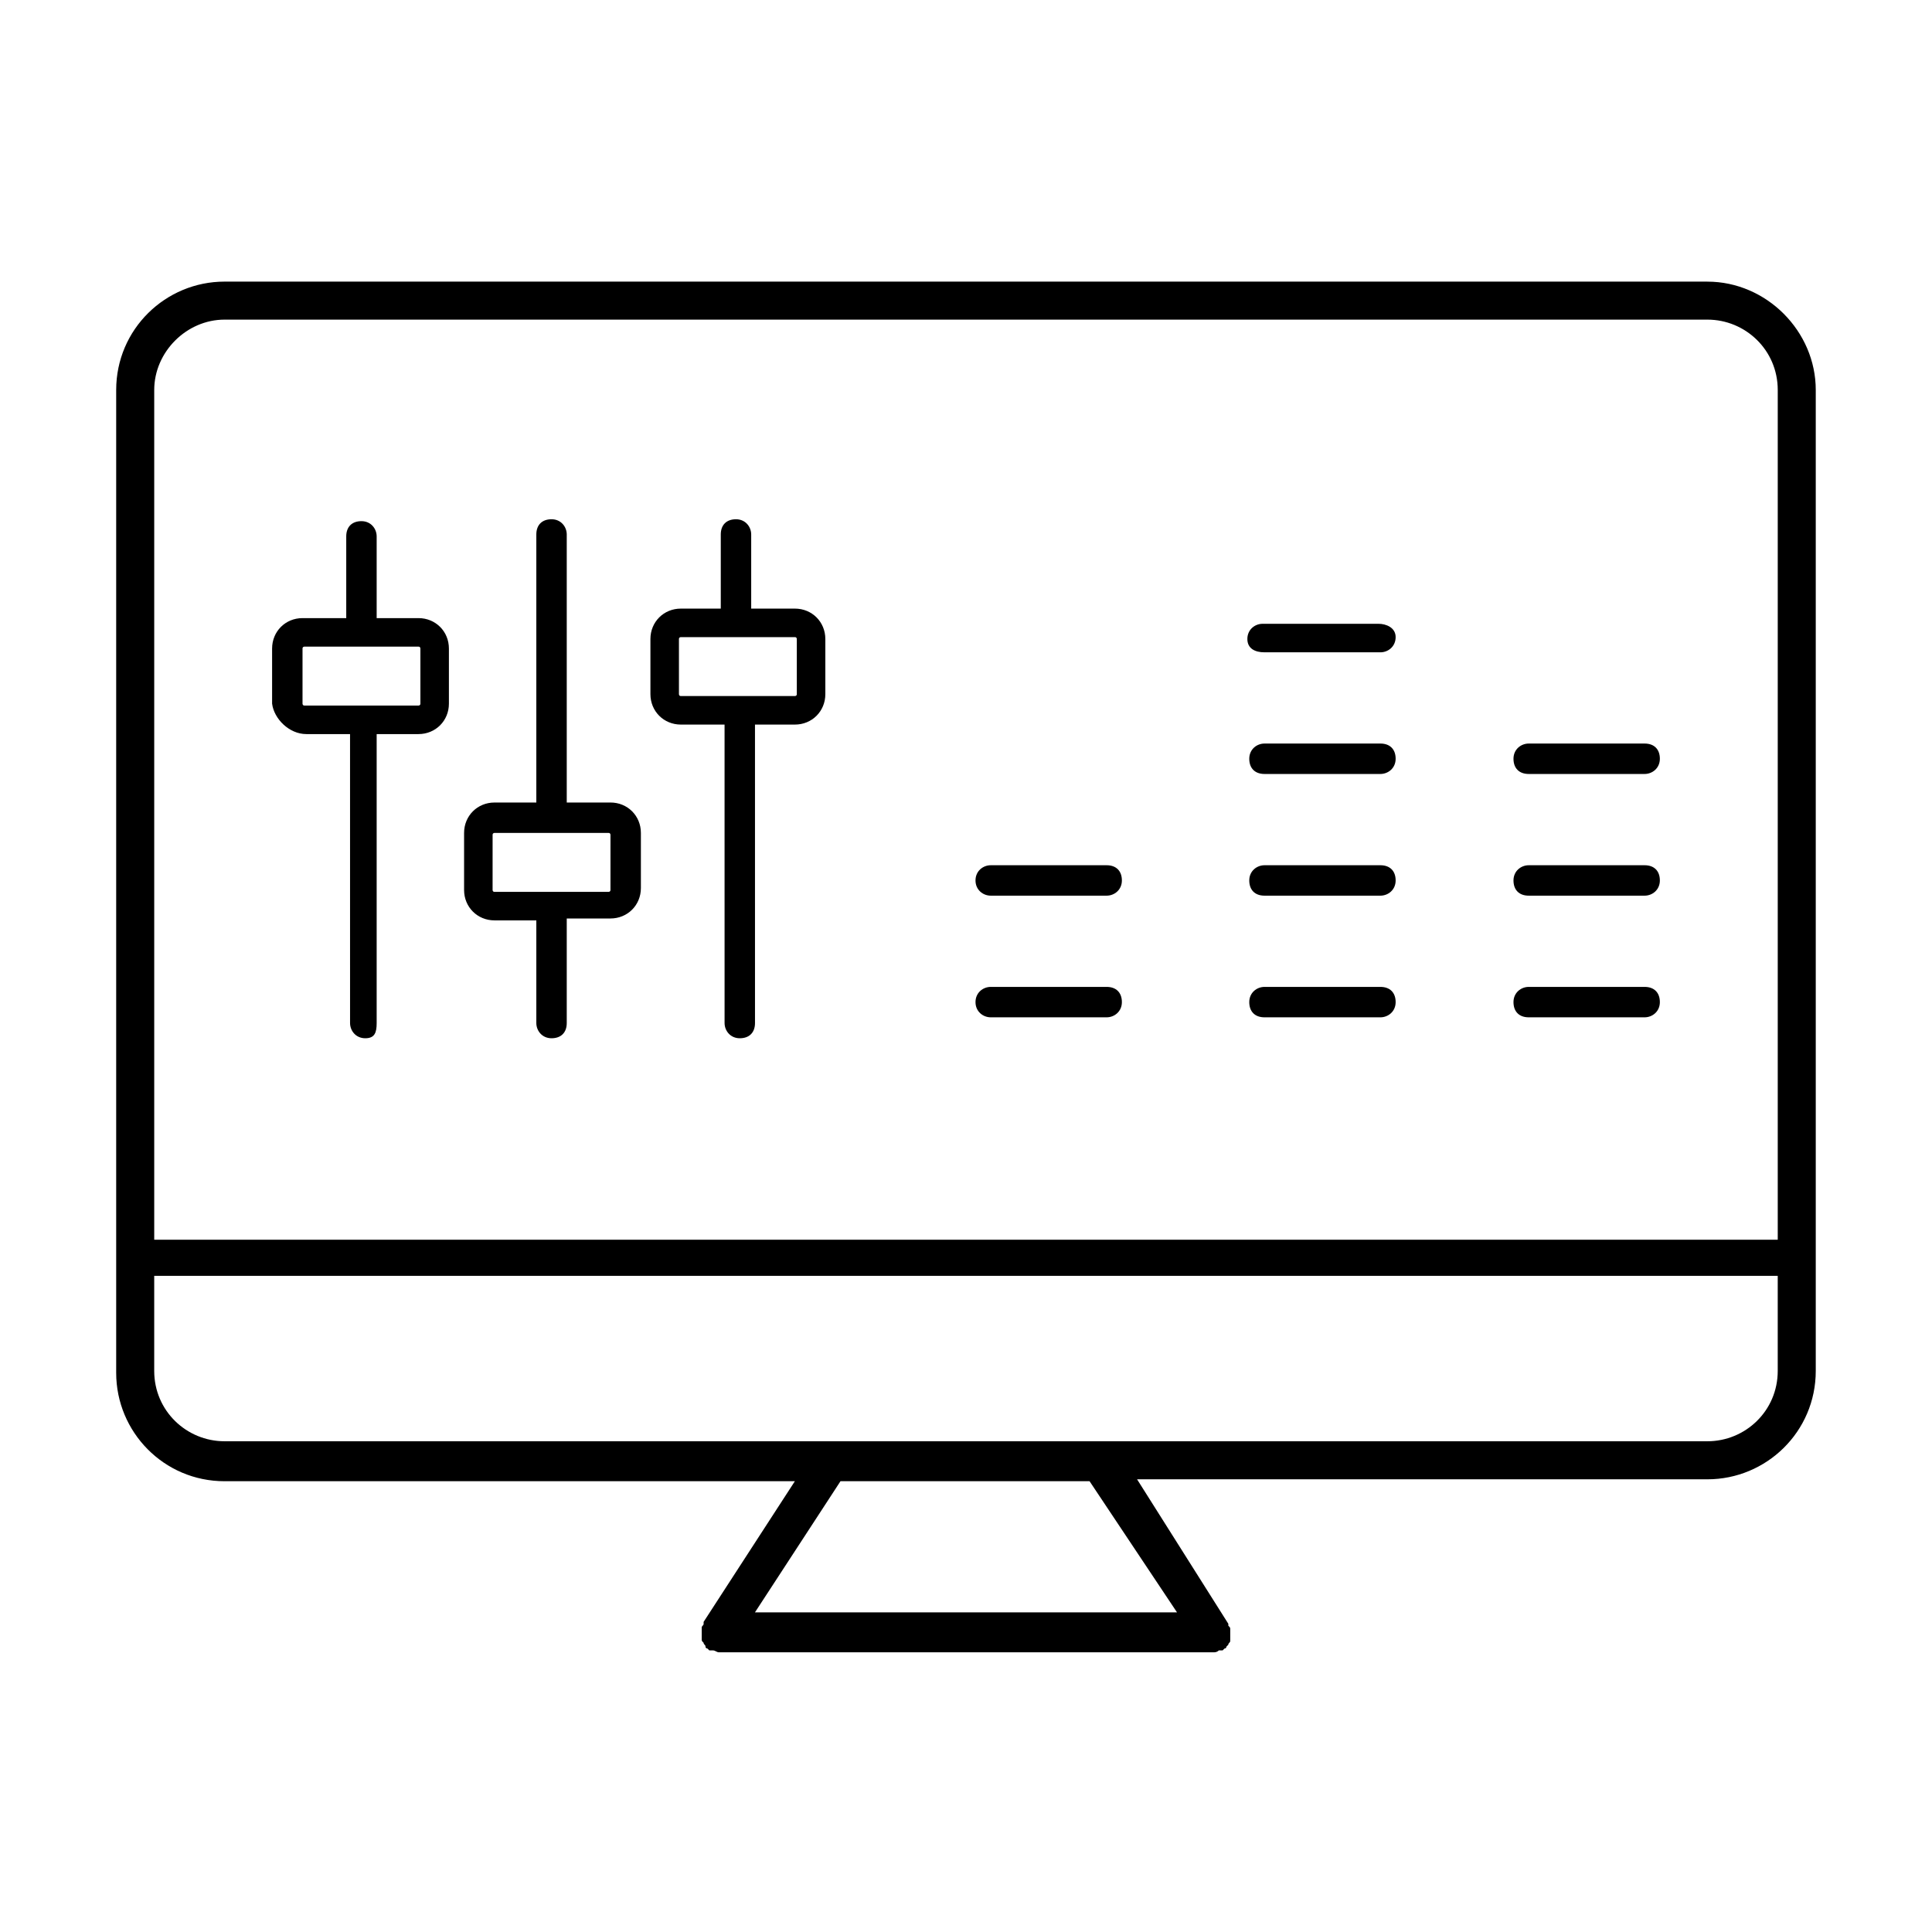 <?xml version="1.0" encoding="UTF-8"?>
<!-- The Best Svg Icon site in the world: iconSvg.co, Visit us! https://iconsvg.co -->
<svg fill="#000000" width="800px" height="800px" version="1.1" viewBox="144 144 512 512" xmlns="http://www.w3.org/2000/svg">
 <g>
  <path d="m596.48 218.63h-392.97c-15.617 0-28.719 12.594-28.719 28.719v260.47c0 15.617 12.594 28.719 28.719 28.719l151.14-0.004-24.184 37.281v0.504c0 0.504-0.504 0.504-0.504 1.008v1.008 0.504 0.504 1.008c0 0.504 0 0.504 0.504 1.008 0 0.504 0.504 0.504 0.504 1.008 0 0.504 0.504 0.504 0.504 0.504l0.504 0.504h0.504 0.504c0.504 0 1.008 0.504 1.512 0.504h130.99c0.504 0 1.008 0 1.512-0.504h0.504 0.504l0.504-0.504c0.504 0 0.504-0.504 0.504-0.504l0.504-0.504c0-0.504 0.504-0.504 0.504-1.008v-1.008-0.504-0.504-1.008c0-0.504 0-0.504-0.504-1.008v-0.504l-24.184-38.289h151.14c15.617 0 28.719-12.594 28.719-28.719v-259.96c0-15.617-13.102-28.715-28.719-28.715zm-392.97 10.074h392.97c10.078 0 18.641 8.062 18.641 18.641v225.2h-430.25v-225.2c0-10.074 8.566-18.641 18.641-18.641zm252.41 342.59h-111.85l22.672-34.762h66zm140.56-45.344h-392.97c-10.078 0-18.641-8.062-18.641-18.641v-25.191h430.25v25.191c0 10.582-8.566 18.641-18.641 18.641z"/>
  <path d="m225.18 338.54h11.586l0.004 76.578c0 2.016 1.512 4.031 4.031 4.031 2.516 0 3.019-1.512 3.019-4.031v-76.578h11.082c4.535 0 8.062-3.527 8.062-8.062v-14.609c0-4.535-3.527-8.062-8.062-8.062h-11.082v-21.664c0-2.016-1.512-4.031-4.031-4.031-2.519 0-4.031 1.512-4.031 4.031v21.664h-11.586c-4.535 0-8.062 3.527-8.062 8.062v14.609c0.508 4.031 4.535 8.062 9.07 8.062zm-1.008-22.672c0-0.504 0.504-0.504 0.504-0.504h30.23c0.504 0 0.504 0.504 0.504 0.504v14.609c0 0.504-0.504 0.504-0.504 0.504h-30.23c-0.504 0-0.504-0.504-0.504-0.504z"/>
  <path d="m275.05 387.91h11.082v27.207c0 2.016 1.512 4.031 4.031 4.031s4.031-1.512 4.031-4.031v-27.711h11.586c4.535 0 8.062-3.527 8.062-8.062v-14.609c0-4.535-3.527-8.062-8.062-8.062h-11.586v-71.035c0-2.016-1.512-4.031-4.031-4.031s-4.031 1.512-4.031 4.031v71.039h-11.082c-4.535 0-8.062 3.527-8.062 8.062v15.113c0 4.531 3.527 8.059 8.062 8.059zm-0.504-22.672c0-0.504 0.504-0.504 0.504-0.504h30.23c0.504 0 0.504 0.504 0.504 0.504l-0.004 14.613c0 0.504-0.504 0.504-0.504 0.504h-30.23c-0.504 0-0.504-0.504-0.504-0.504z"/>
  <path d="m324.43 336.02h11.586l0.004 79.098c0 2.016 1.512 4.031 4.031 4.031s4.031-1.512 4.031-4.031l-0.004-79.098h10.582c4.535 0 8.062-3.527 8.062-8.062v-14.609c0-4.535-3.527-8.062-8.062-8.062h-11.586v-19.648c0-2.016-1.512-4.031-4.031-4.031-2.519 0-4.031 1.512-4.031 4.031v19.648h-10.582c-4.535 0-8.062 3.527-8.062 8.062v14.609c0.004 4.535 3.531 8.062 8.062 8.062zm-0.504-22.672c0-0.504 0.504-0.504 0.504-0.504h30.23c0.504 0 0.504 0.504 0.504 0.504v14.609c0 0.504-0.504 0.504-0.504 0.504h-30.23c-0.504 0-0.504-0.504-0.504-0.504z"/>
  <path d="m479.1 413.6h30.73c2.016 0 4.031-1.512 4.031-4.031 0-2.519-1.512-4.031-4.031-4.031h-30.73c-2.016 0-4.031 1.512-4.031 4.031 0 2.519 1.512 4.031 4.031 4.031z"/>
  <path d="m479.1 381.36h30.73c2.016 0 4.031-1.512 4.031-4.031s-1.512-4.031-4.031-4.031h-30.73c-2.016 0-4.031 1.512-4.031 4.031s1.512 4.031 4.031 4.031z"/>
  <path d="m479.1 349.11h30.73c2.016 0 4.031-1.512 4.031-4.031s-1.512-4.031-4.031-4.031h-30.73c-2.016 0-4.031 1.512-4.031 4.031s1.512 4.031 4.031 4.031z"/>
  <path d="m479.1 316.87h30.73c2.016 0 4.031-1.512 4.031-4.031 0-2.519-2.519-3.527-4.535-3.527h-30.73c-2.016 0-4.031 1.512-4.031 4.031s2.016 3.527 4.535 3.527z"/>
  <path d="m406.55 413.6h30.73c2.016 0 4.031-1.512 4.031-4.031 0-2.519-1.512-4.031-4.031-4.031h-30.73c-2.016 0-4.031 1.512-4.031 4.031 0 2.519 2.016 4.031 4.031 4.031z"/>
  <path d="m406.55 381.36h30.73c2.016 0 4.031-1.512 4.031-4.031s-1.512-4.031-4.031-4.031h-30.73c-2.016 0-4.031 1.512-4.031 4.031s2.016 4.031 4.031 4.031z"/>
  <path d="m549.12 413.6h30.73c2.016 0 4.031-1.512 4.031-4.031 0-2.519-1.512-4.031-4.031-4.031h-30.73c-2.016 0-4.031 1.512-4.031 4.031 0 2.519 1.512 4.031 4.031 4.031z"/>
  <path d="m549.12 381.36h30.73c2.016 0 4.031-1.512 4.031-4.031s-1.512-4.031-4.031-4.031h-30.73c-2.016 0-4.031 1.512-4.031 4.031s1.512 4.031 4.031 4.031z"/>
  <path d="m549.12 349.11h30.73c2.016 0 4.031-1.512 4.031-4.031s-1.512-4.031-4.031-4.031h-30.73c-2.016 0-4.031 1.512-4.031 4.031s1.512 4.031 4.031 4.031z"/>
 </g>
</svg>
